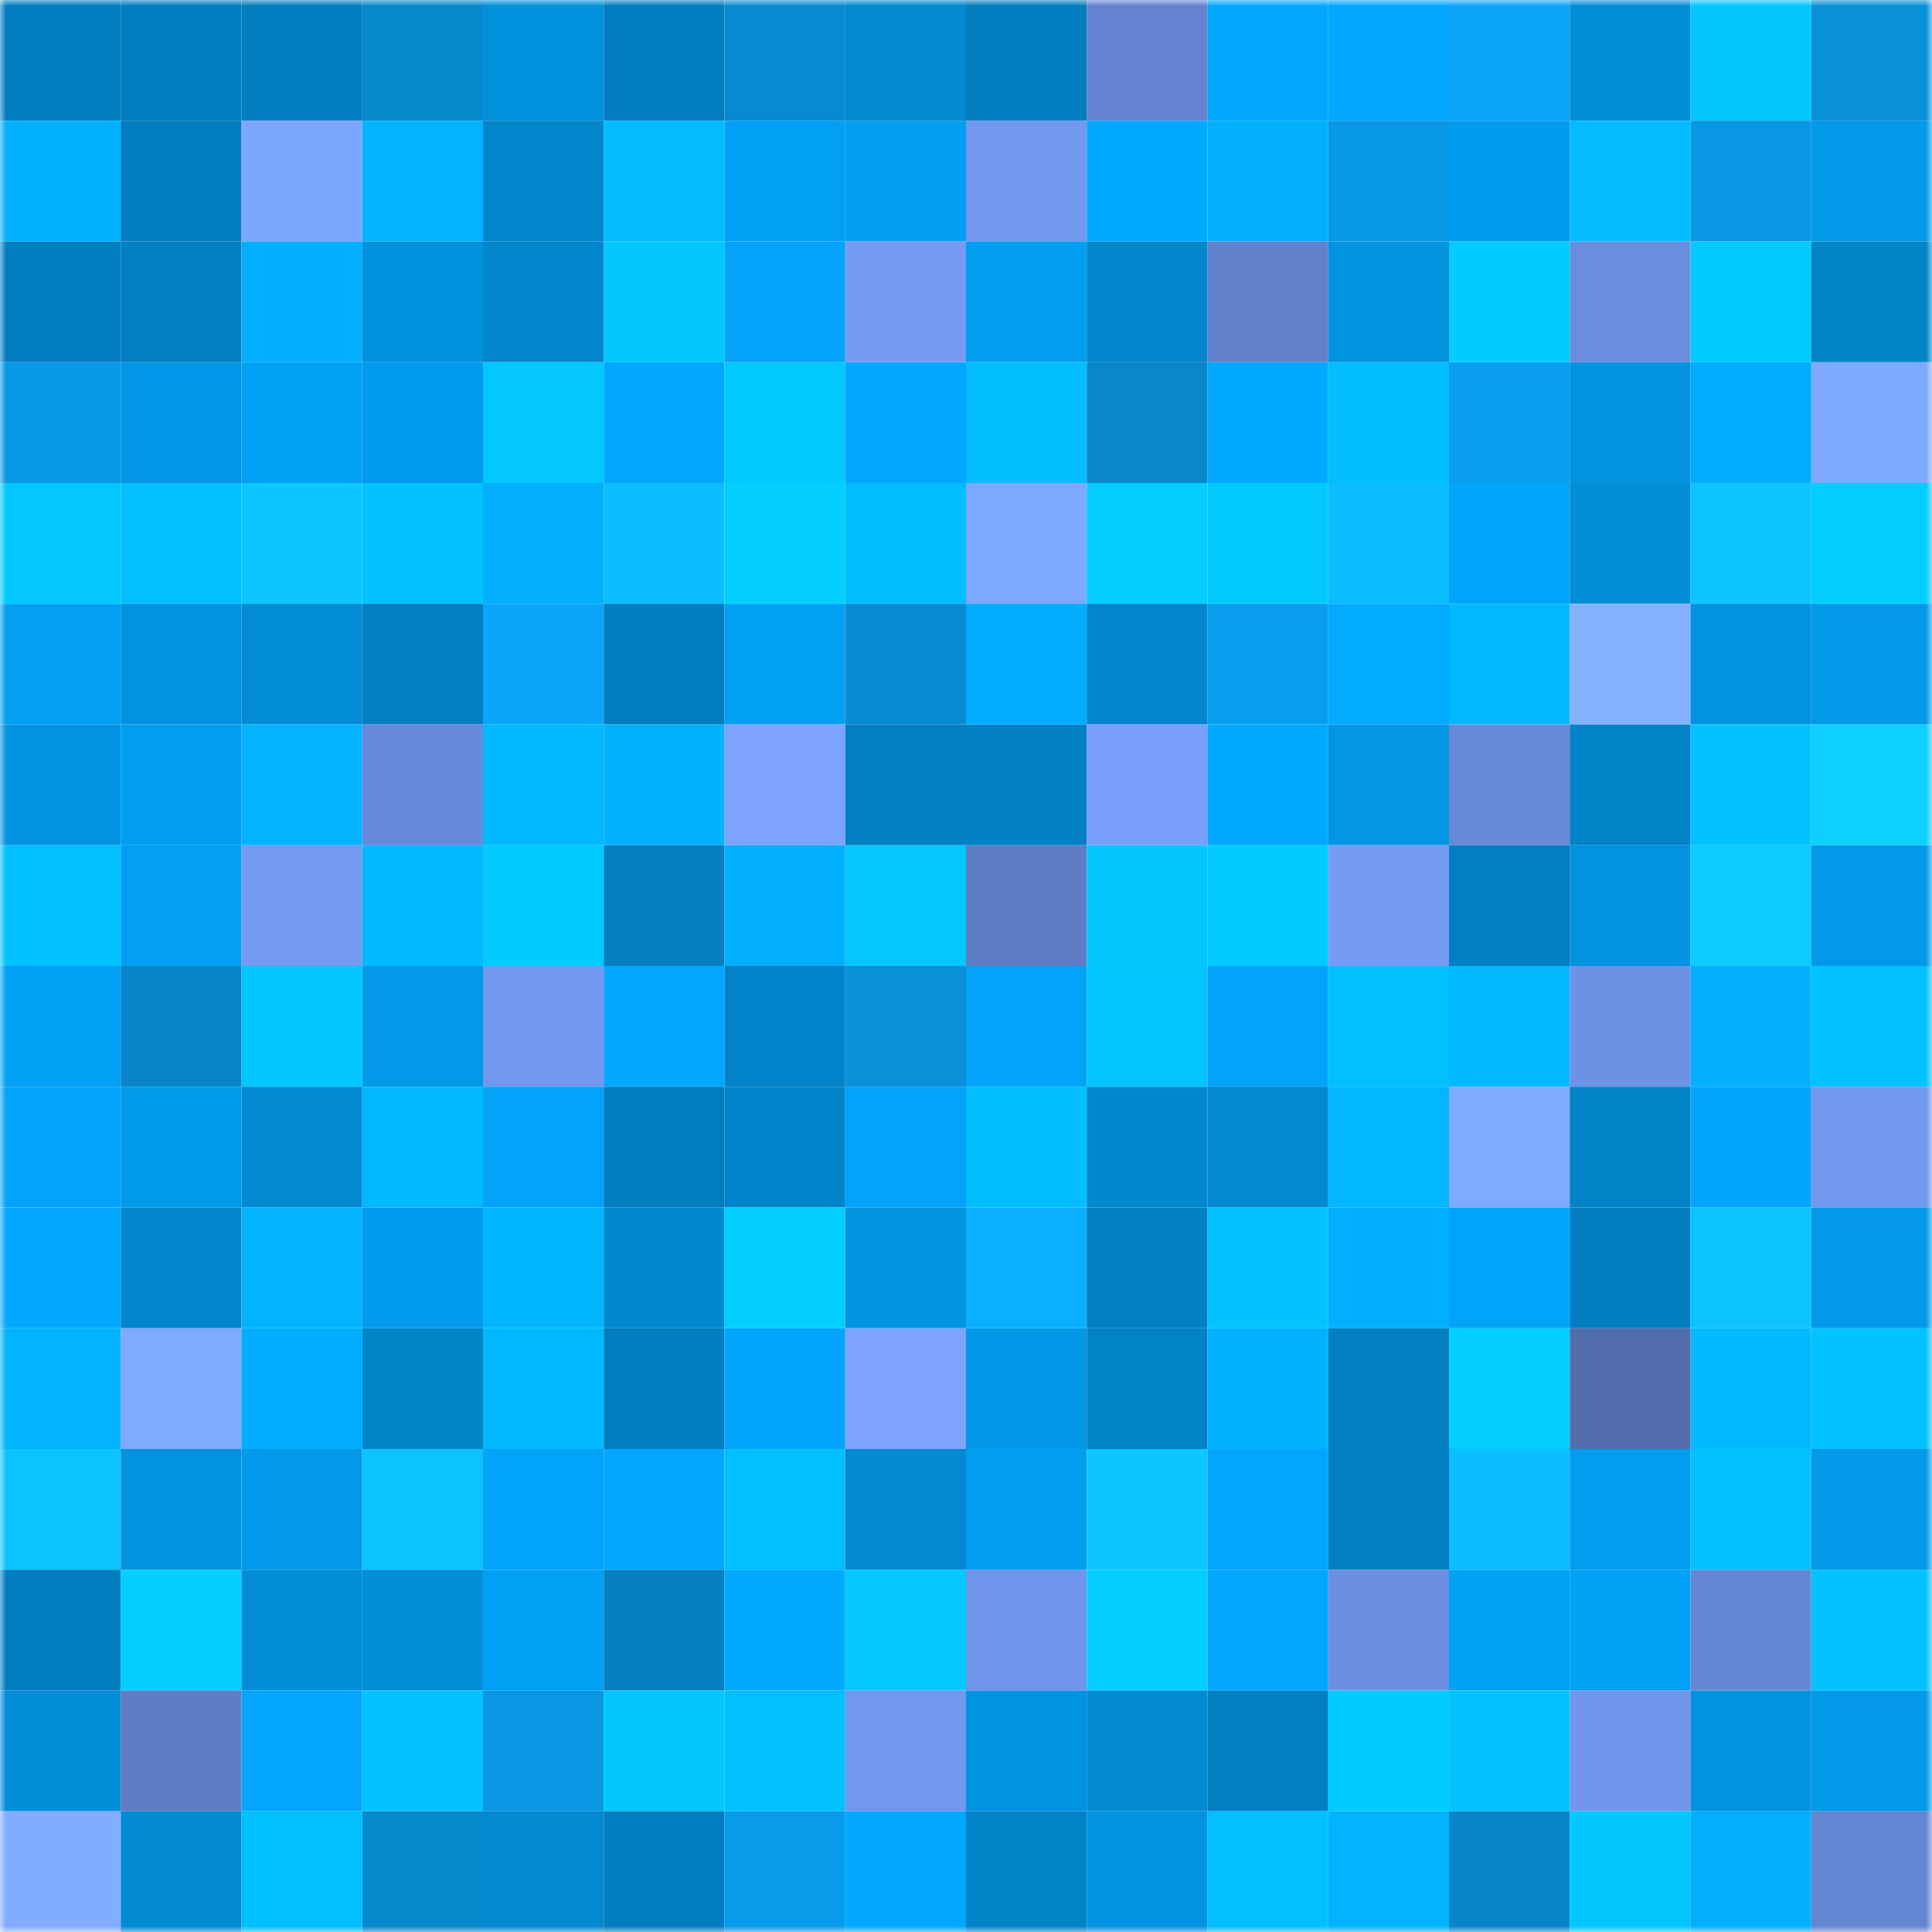 <svg viewBox="0 0 160 160" fill="none" role="img" xmlns="http://www.w3.org/2000/svg" width="240" height="240" name="ens%2Cmefel.eth"><mask id="944111394" mask-type="alpha" maskUnits="userSpaceOnUse" x="0" y="0" width="160" height="160"><rect width="160" height="160" fill="#FFFFFF"></rect></mask><g mask="url(#944111394)"><rect x="0" y="0" width="10" height="10" fill="#027dbf"></rect><rect x="10" y="0" width="10" height="10" fill="#027dbf"></rect><rect x="20" y="0" width="10" height="10" fill="#027dbf"></rect><rect x="30" y="0" width="10" height="10" fill="#0888cd"></rect><rect x="40" y="0" width="10" height="10" fill="#0291dd"></rect><rect x="50" y="0" width="10" height="10" fill="#027dbf"></rect><rect x="60" y="0" width="10" height="10" fill="#088ad0"></rect><rect x="70" y="0" width="10" height="10" fill="#0289d1"></rect><rect x="80" y="0" width="10" height="10" fill="#027dbf"></rect><rect x="90" y="0" width="10" height="10" fill="#6383d0"></rect><rect x="100" y="0" width="10" height="10" fill="#02a7fe"></rect><rect x="110" y="0" width="10" height="10" fill="#02a8ff"></rect><rect x="120" y="0" width="10" height="10" fill="#0aa5f9"></rect><rect x="130" y="0" width="10" height="10" fill="#028dd7"></rect><rect x="140" y="0" width="10" height="10" fill="#02c7ff"></rect><rect x="150" y="0" width="10" height="10" fill="#0990d9"></rect><rect x="0" y="10" width="10" height="10" fill="#02b2ff"></rect><rect x="10" y="10" width="10" height="10" fill="#027dbf"></rect><rect x="20" y="10" width="10" height="10" fill="#7da6ff"></rect><rect x="30" y="10" width="10" height="10" fill="#02b3ff"></rect><rect x="40" y="10" width="10" height="10" fill="#0285cb"></rect><rect x="50" y="10" width="10" height="10" fill="#02bcff"></rect><rect x="60" y="10" width="10" height="10" fill="#02a0f5"></rect><rect x="70" y="10" width="10" height="10" fill="#029ef1"></rect><rect x="80" y="10" width="10" height="10" fill="#7298f0"></rect><rect x="90" y="10" width="10" height="10" fill="#02aaff"></rect><rect x="100" y="10" width="10" height="10" fill="#02b0ff"></rect><rect x="110" y="10" width="10" height="10" fill="#0998e5"></rect><rect x="120" y="10" width="10" height="10" fill="#029cef"></rect><rect x="130" y="10" width="10" height="10" fill="#02bcff"></rect><rect x="140" y="10" width="10" height="10" fill="#0997e3"></rect><rect x="150" y="10" width="10" height="10" fill="#0299e9"></rect><rect x="0" y="20" width="10" height="10" fill="#027ec0"></rect><rect x="10" y="20" width="10" height="10" fill="#0280c3"></rect><rect x="20" y="20" width="10" height="10" fill="#02aeff"></rect><rect x="30" y="20" width="10" height="10" fill="#0291dd"></rect><rect x="40" y="20" width="10" height="10" fill="#0286cc"></rect><rect x="50" y="20" width="10" height="10" fill="#02c7ff"></rect><rect x="60" y="20" width="10" height="10" fill="#02a3f8"></rect><rect x="70" y="20" width="10" height="10" fill="#759bf5"></rect><rect x="80" y="20" width="10" height="10" fill="#029ef2"></rect><rect x="90" y="20" width="10" height="10" fill="#0285cb"></rect><rect x="100" y="20" width="10" height="10" fill="#6181cc"></rect><rect x="110" y="20" width="10" height="10" fill="#0294e1"></rect><rect x="120" y="20" width="10" height="10" fill="#02ccff"></rect><rect x="130" y="20" width="10" height="10" fill="#6a8dde"></rect><rect x="140" y="20" width="10" height="10" fill="#02c9ff"></rect><rect x="150" y="20" width="10" height="10" fill="#0284c9"></rect><rect x="0" y="30" width="10" height="10" fill="#0998e6"></rect><rect x="10" y="30" width="10" height="10" fill="#0297e7"></rect><rect x="20" y="30" width="10" height="10" fill="#02a1f6"></rect><rect x="30" y="30" width="10" height="10" fill="#029bed"></rect><rect x="40" y="30" width="10" height="10" fill="#02c8ff"></rect><rect x="50" y="30" width="10" height="10" fill="#02a7ff"></rect><rect x="60" y="30" width="10" height="10" fill="#02c9ff"></rect><rect x="70" y="30" width="10" height="10" fill="#02a8ff"></rect><rect x="80" y="30" width="10" height="10" fill="#02beff"></rect><rect x="90" y="30" width="10" height="10" fill="#0887cb"></rect><rect x="100" y="30" width="10" height="10" fill="#02aaff"></rect><rect x="110" y="30" width="10" height="10" fill="#02bdff"></rect><rect x="120" y="30" width="10" height="10" fill="#099eee"></rect><rect x="130" y="30" width="10" height="10" fill="#0292df"></rect><rect x="140" y="30" width="10" height="10" fill="#02adff"></rect><rect x="150" y="30" width="10" height="10" fill="#7fa9ff"></rect><rect x="0" y="40" width="10" height="10" fill="#02c8ff"></rect><rect x="10" y="40" width="10" height="10" fill="#02bfff"></rect><rect x="20" y="40" width="10" height="10" fill="#0cc6ff"></rect><rect x="30" y="40" width="10" height="10" fill="#02c3ff"></rect><rect x="40" y="40" width="10" height="10" fill="#02afff"></rect><rect x="50" y="40" width="10" height="10" fill="#0bbeff"></rect><rect x="60" y="40" width="10" height="10" fill="#02cfff"></rect><rect x="70" y="40" width="10" height="10" fill="#02bdff"></rect><rect x="80" y="40" width="10" height="10" fill="#7ea7ff"></rect><rect x="90" y="40" width="10" height="10" fill="#02ceff"></rect><rect x="100" y="40" width="10" height="10" fill="#02caff"></rect><rect x="110" y="40" width="10" height="10" fill="#0bbdff"></rect><rect x="120" y="40" width="10" height="10" fill="#02a5fb"></rect><rect x="130" y="40" width="10" height="10" fill="#028dd7"></rect><rect x="140" y="40" width="10" height="10" fill="#0cc5ff"></rect><rect x="150" y="40" width="10" height="10" fill="#02cdff"></rect><rect x="0" y="50" width="10" height="10" fill="#029ff2"></rect><rect x="10" y="50" width="10" height="10" fill="#0292df"></rect><rect x="20" y="50" width="10" height="10" fill="#028cd6"></rect><rect x="30" y="50" width="10" height="10" fill="#027fc1"></rect><rect x="40" y="50" width="10" height="10" fill="#0aa6fa"></rect><rect x="50" y="50" width="10" height="10" fill="#027dbf"></rect><rect x="60" y="50" width="10" height="10" fill="#02a0f4"></rect><rect x="70" y="50" width="10" height="10" fill="#088bd1"></rect><rect x="80" y="50" width="10" height="10" fill="#02adff"></rect><rect x="90" y="50" width="10" height="10" fill="#0285cb"></rect><rect x="100" y="50" width="10" height="10" fill="#099ded"></rect><rect x="110" y="50" width="10" height="10" fill="#02abff"></rect><rect x="120" y="50" width="10" height="10" fill="#02b7ff"></rect><rect x="130" y="50" width="10" height="10" fill="#85b1ff"></rect><rect x="140" y="50" width="10" height="10" fill="#0292df"></rect><rect x="150" y="50" width="10" height="10" fill="#0299e9"></rect><rect x="0" y="60" width="10" height="10" fill="#0294e2"></rect><rect x="10" y="60" width="10" height="10" fill="#029def"></rect><rect x="20" y="60" width="10" height="10" fill="#02b4ff"></rect><rect x="30" y="60" width="10" height="10" fill="#6789d9"></rect><rect x="40" y="60" width="10" height="10" fill="#02b9ff"></rect><rect x="50" y="60" width="10" height="10" fill="#02b2ff"></rect><rect x="60" y="60" width="10" height="10" fill="#7ca4ff"></rect><rect x="70" y="60" width="10" height="10" fill="#027fc1"></rect><rect x="80" y="60" width="10" height="10" fill="#0281c5"></rect><rect x="90" y="60" width="10" height="10" fill="#779ffb"></rect><rect x="100" y="60" width="10" height="10" fill="#02aaff"></rect><rect x="110" y="60" width="10" height="10" fill="#0296e5"></rect><rect x="120" y="60" width="10" height="10" fill="#6789d8"></rect><rect x="130" y="60" width="10" height="10" fill="#0282c7"></rect><rect x="140" y="60" width="10" height="10" fill="#02c3ff"></rect><rect x="150" y="60" width="10" height="10" fill="#0cd0ff"></rect><rect x="0" y="70" width="10" height="10" fill="#02c1ff"></rect><rect x="10" y="70" width="10" height="10" fill="#029ff3"></rect><rect x="20" y="70" width="10" height="10" fill="#7399f1"></rect><rect x="30" y="70" width="10" height="10" fill="#02b8ff"></rect><rect x="40" y="70" width="10" height="10" fill="#02cbff"></rect><rect x="50" y="70" width="10" height="10" fill="#087fbf"></rect><rect x="60" y="70" width="10" height="10" fill="#02afff"></rect><rect x="70" y="70" width="10" height="10" fill="#02c8ff"></rect><rect x="80" y="70" width="10" height="10" fill="#5e7cc4"></rect><rect x="90" y="70" width="10" height="10" fill="#02c7ff"></rect><rect x="100" y="70" width="10" height="10" fill="#02ccff"></rect><rect x="110" y="70" width="10" height="10" fill="#759bf5"></rect><rect x="120" y="70" width="10" height="10" fill="#027fc2"></rect><rect x="130" y="70" width="10" height="10" fill="#0292df"></rect><rect x="140" y="70" width="10" height="10" fill="#0ccbff"></rect><rect x="150" y="70" width="10" height="10" fill="#0299e9"></rect><rect x="0" y="80" width="10" height="10" fill="#02a0f4"></rect><rect x="10" y="80" width="10" height="10" fill="#0884c7"></rect><rect x="20" y="80" width="10" height="10" fill="#02c6ff"></rect><rect x="30" y="80" width="10" height="10" fill="#0299e9"></rect><rect x="40" y="80" width="10" height="10" fill="#7298f0"></rect><rect x="50" y="80" width="10" height="10" fill="#02a7ff"></rect><rect x="60" y="80" width="10" height="10" fill="#0283c9"></rect><rect x="70" y="80" width="10" height="10" fill="#0990d9"></rect><rect x="80" y="80" width="10" height="10" fill="#02a3f8"></rect><rect x="90" y="80" width="10" height="10" fill="#02c4ff"></rect><rect x="100" y="80" width="10" height="10" fill="#02a3f8"></rect><rect x="110" y="80" width="10" height="10" fill="#02c0ff"></rect><rect x="120" y="80" width="10" height="10" fill="#02b8ff"></rect><rect x="130" y="80" width="10" height="10" fill="#6d91e5"></rect><rect x="140" y="80" width="10" height="10" fill="#02b0ff"></rect><rect x="150" y="80" width="10" height="10" fill="#02c3ff"></rect><rect x="0" y="90" width="10" height="10" fill="#02a3f9"></rect><rect x="10" y="90" width="10" height="10" fill="#029aeb"></rect><rect x="20" y="90" width="10" height="10" fill="#028ad3"></rect><rect x="30" y="90" width="10" height="10" fill="#02b8ff"></rect><rect x="40" y="90" width="10" height="10" fill="#02a3f9"></rect><rect x="50" y="90" width="10" height="10" fill="#027dbf"></rect><rect x="60" y="90" width="10" height="10" fill="#0283c9"></rect><rect x="70" y="90" width="10" height="10" fill="#02a3f9"></rect><rect x="80" y="90" width="10" height="10" fill="#02bdff"></rect><rect x="90" y="90" width="10" height="10" fill="#0288cf"></rect><rect x="100" y="90" width="10" height="10" fill="#0289d1"></rect><rect x="110" y="90" width="10" height="10" fill="#02b6ff"></rect><rect x="120" y="90" width="10" height="10" fill="#7faaff"></rect><rect x="130" y="90" width="10" height="10" fill="#0282c7"></rect><rect x="140" y="90" width="10" height="10" fill="#02a5fc"></rect><rect x="150" y="90" width="10" height="10" fill="#7197ee"></rect><rect x="0" y="100" width="10" height="10" fill="#02a9ff"></rect><rect x="10" y="100" width="10" height="10" fill="#0285cb"></rect><rect x="20" y="100" width="10" height="10" fill="#02b4ff"></rect><rect x="30" y="100" width="10" height="10" fill="#029bed"></rect><rect x="40" y="100" width="10" height="10" fill="#02b5ff"></rect><rect x="50" y="100" width="10" height="10" fill="#0288cf"></rect><rect x="60" y="100" width="10" height="10" fill="#02cfff"></rect><rect x="70" y="100" width="10" height="10" fill="#0294e1"></rect><rect x="80" y="100" width="10" height="10" fill="#0aafff"></rect><rect x="90" y="100" width="10" height="10" fill="#0280c3"></rect><rect x="100" y="100" width="10" height="10" fill="#02c2ff"></rect><rect x="110" y="100" width="10" height="10" fill="#02aeff"></rect><rect x="120" y="100" width="10" height="10" fill="#02a4fa"></rect><rect x="130" y="100" width="10" height="10" fill="#027dbf"></rect><rect x="140" y="100" width="10" height="10" fill="#0cc2ff"></rect><rect x="150" y="100" width="10" height="10" fill="#0299e9"></rect><rect x="0" y="110" width="10" height="10" fill="#02b4ff"></rect><rect x="10" y="110" width="10" height="10" fill="#80aaff"></rect><rect x="20" y="110" width="10" height="10" fill="#02acff"></rect><rect x="30" y="110" width="10" height="10" fill="#0284c9"></rect><rect x="40" y="110" width="10" height="10" fill="#02b9ff"></rect><rect x="50" y="110" width="10" height="10" fill="#027dbf"></rect><rect x="60" y="110" width="10" height="10" fill="#02a5fb"></rect><rect x="70" y="110" width="10" height="10" fill="#7ca4ff"></rect><rect x="80" y="110" width="10" height="10" fill="#0297e6"></rect><rect x="90" y="110" width="10" height="10" fill="#0282c7"></rect><rect x="100" y="110" width="10" height="10" fill="#02b1ff"></rect><rect x="110" y="110" width="10" height="10" fill="#027fc1"></rect><rect x="120" y="110" width="10" height="10" fill="#02ceff"></rect><rect x="130" y="110" width="10" height="10" fill="#526dac"></rect><rect x="140" y="110" width="10" height="10" fill="#02baff"></rect><rect x="150" y="110" width="10" height="10" fill="#02c3ff"></rect><rect x="0" y="120" width="10" height="10" fill="#0cc3ff"></rect><rect x="10" y="120" width="10" height="10" fill="#0292df"></rect><rect x="20" y="120" width="10" height="10" fill="#0299ea"></rect><rect x="30" y="120" width="10" height="10" fill="#0cc2ff"></rect><rect x="40" y="120" width="10" height="10" fill="#02a4fa"></rect><rect x="50" y="120" width="10" height="10" fill="#02a7ff"></rect><rect x="60" y="120" width="10" height="10" fill="#02bfff"></rect><rect x="70" y="120" width="10" height="10" fill="#0289d1"></rect><rect x="80" y="120" width="10" height="10" fill="#029df0"></rect><rect x="90" y="120" width="10" height="10" fill="#0cc6ff"></rect><rect x="100" y="120" width="10" height="10" fill="#02a6fe"></rect><rect x="110" y="120" width="10" height="10" fill="#027fc1"></rect><rect x="120" y="120" width="10" height="10" fill="#0bbeff"></rect><rect x="130" y="120" width="10" height="10" fill="#029def"></rect><rect x="140" y="120" width="10" height="10" fill="#02c1ff"></rect><rect x="150" y="120" width="10" height="10" fill="#0299e9"></rect><rect x="0" y="130" width="10" height="10" fill="#027ec0"></rect><rect x="10" y="130" width="10" height="10" fill="#02ceff"></rect><rect x="20" y="130" width="10" height="10" fill="#028dd7"></rect><rect x="30" y="130" width="10" height="10" fill="#028ed9"></rect><rect x="40" y="130" width="10" height="10" fill="#02a0f4"></rect><rect x="50" y="130" width="10" height="10" fill="#087fbf"></rect><rect x="60" y="130" width="10" height="10" fill="#02aaff"></rect><rect x="70" y="130" width="10" height="10" fill="#02c8ff"></rect><rect x="80" y="130" width="10" height="10" fill="#6f94e9"></rect><rect x="90" y="130" width="10" height="10" fill="#02ceff"></rect><rect x="100" y="130" width="10" height="10" fill="#02a6fd"></rect><rect x="110" y="130" width="10" height="10" fill="#6b8ee0"></rect><rect x="120" y="130" width="10" height="10" fill="#02a2f7"></rect><rect x="130" y="130" width="10" height="10" fill="#02a2f7"></rect><rect x="140" y="130" width="10" height="10" fill="#6687d6"></rect><rect x="150" y="130" width="10" height="10" fill="#02c3ff"></rect><rect x="0" y="140" width="10" height="10" fill="#028dd7"></rect><rect x="10" y="140" width="10" height="10" fill="#5e7dc5"></rect><rect x="20" y="140" width="10" height="10" fill="#02a6fd"></rect><rect x="30" y="140" width="10" height="10" fill="#02c3ff"></rect><rect x="40" y="140" width="10" height="10" fill="#0996e3"></rect><rect x="50" y="140" width="10" height="10" fill="#02c7ff"></rect><rect x="60" y="140" width="10" height="10" fill="#02bfff"></rect><rect x="70" y="140" width="10" height="10" fill="#7197ee"></rect><rect x="80" y="140" width="10" height="10" fill="#0293e0"></rect><rect x="90" y="140" width="10" height="10" fill="#028ad3"></rect><rect x="100" y="140" width="10" height="10" fill="#0280c4"></rect><rect x="110" y="140" width="10" height="10" fill="#02cbff"></rect><rect x="120" y="140" width="10" height="10" fill="#02c3ff"></rect><rect x="130" y="140" width="10" height="10" fill="#7196ec"></rect><rect x="140" y="140" width="10" height="10" fill="#0293e0"></rect><rect x="150" y="140" width="10" height="10" fill="#0299e9"></rect><rect x="0" y="150" width="10" height="10" fill="#82acff"></rect><rect x="10" y="150" width="10" height="10" fill="#028ad3"></rect><rect x="20" y="150" width="10" height="10" fill="#02bfff"></rect><rect x="30" y="150" width="10" height="10" fill="#0888cd"></rect><rect x="40" y="150" width="10" height="10" fill="#0289d2"></rect><rect x="50" y="150" width="10" height="10" fill="#027dbf"></rect><rect x="60" y="150" width="10" height="10" fill="#099ae9"></rect><rect x="70" y="150" width="10" height="10" fill="#02a8ff"></rect><rect x="80" y="150" width="10" height="10" fill="#0283c8"></rect><rect x="90" y="150" width="10" height="10" fill="#0292df"></rect><rect x="100" y="150" width="10" height="10" fill="#02bfff"></rect><rect x="110" y="150" width="10" height="10" fill="#02b3ff"></rect><rect x="120" y="150" width="10" height="10" fill="#0885c9"></rect><rect x="130" y="150" width="10" height="10" fill="#02c7ff"></rect><rect x="140" y="150" width="10" height="10" fill="#02afff"></rect><rect x="150" y="150" width="10" height="10" fill="#6485d1"></rect></g></svg>